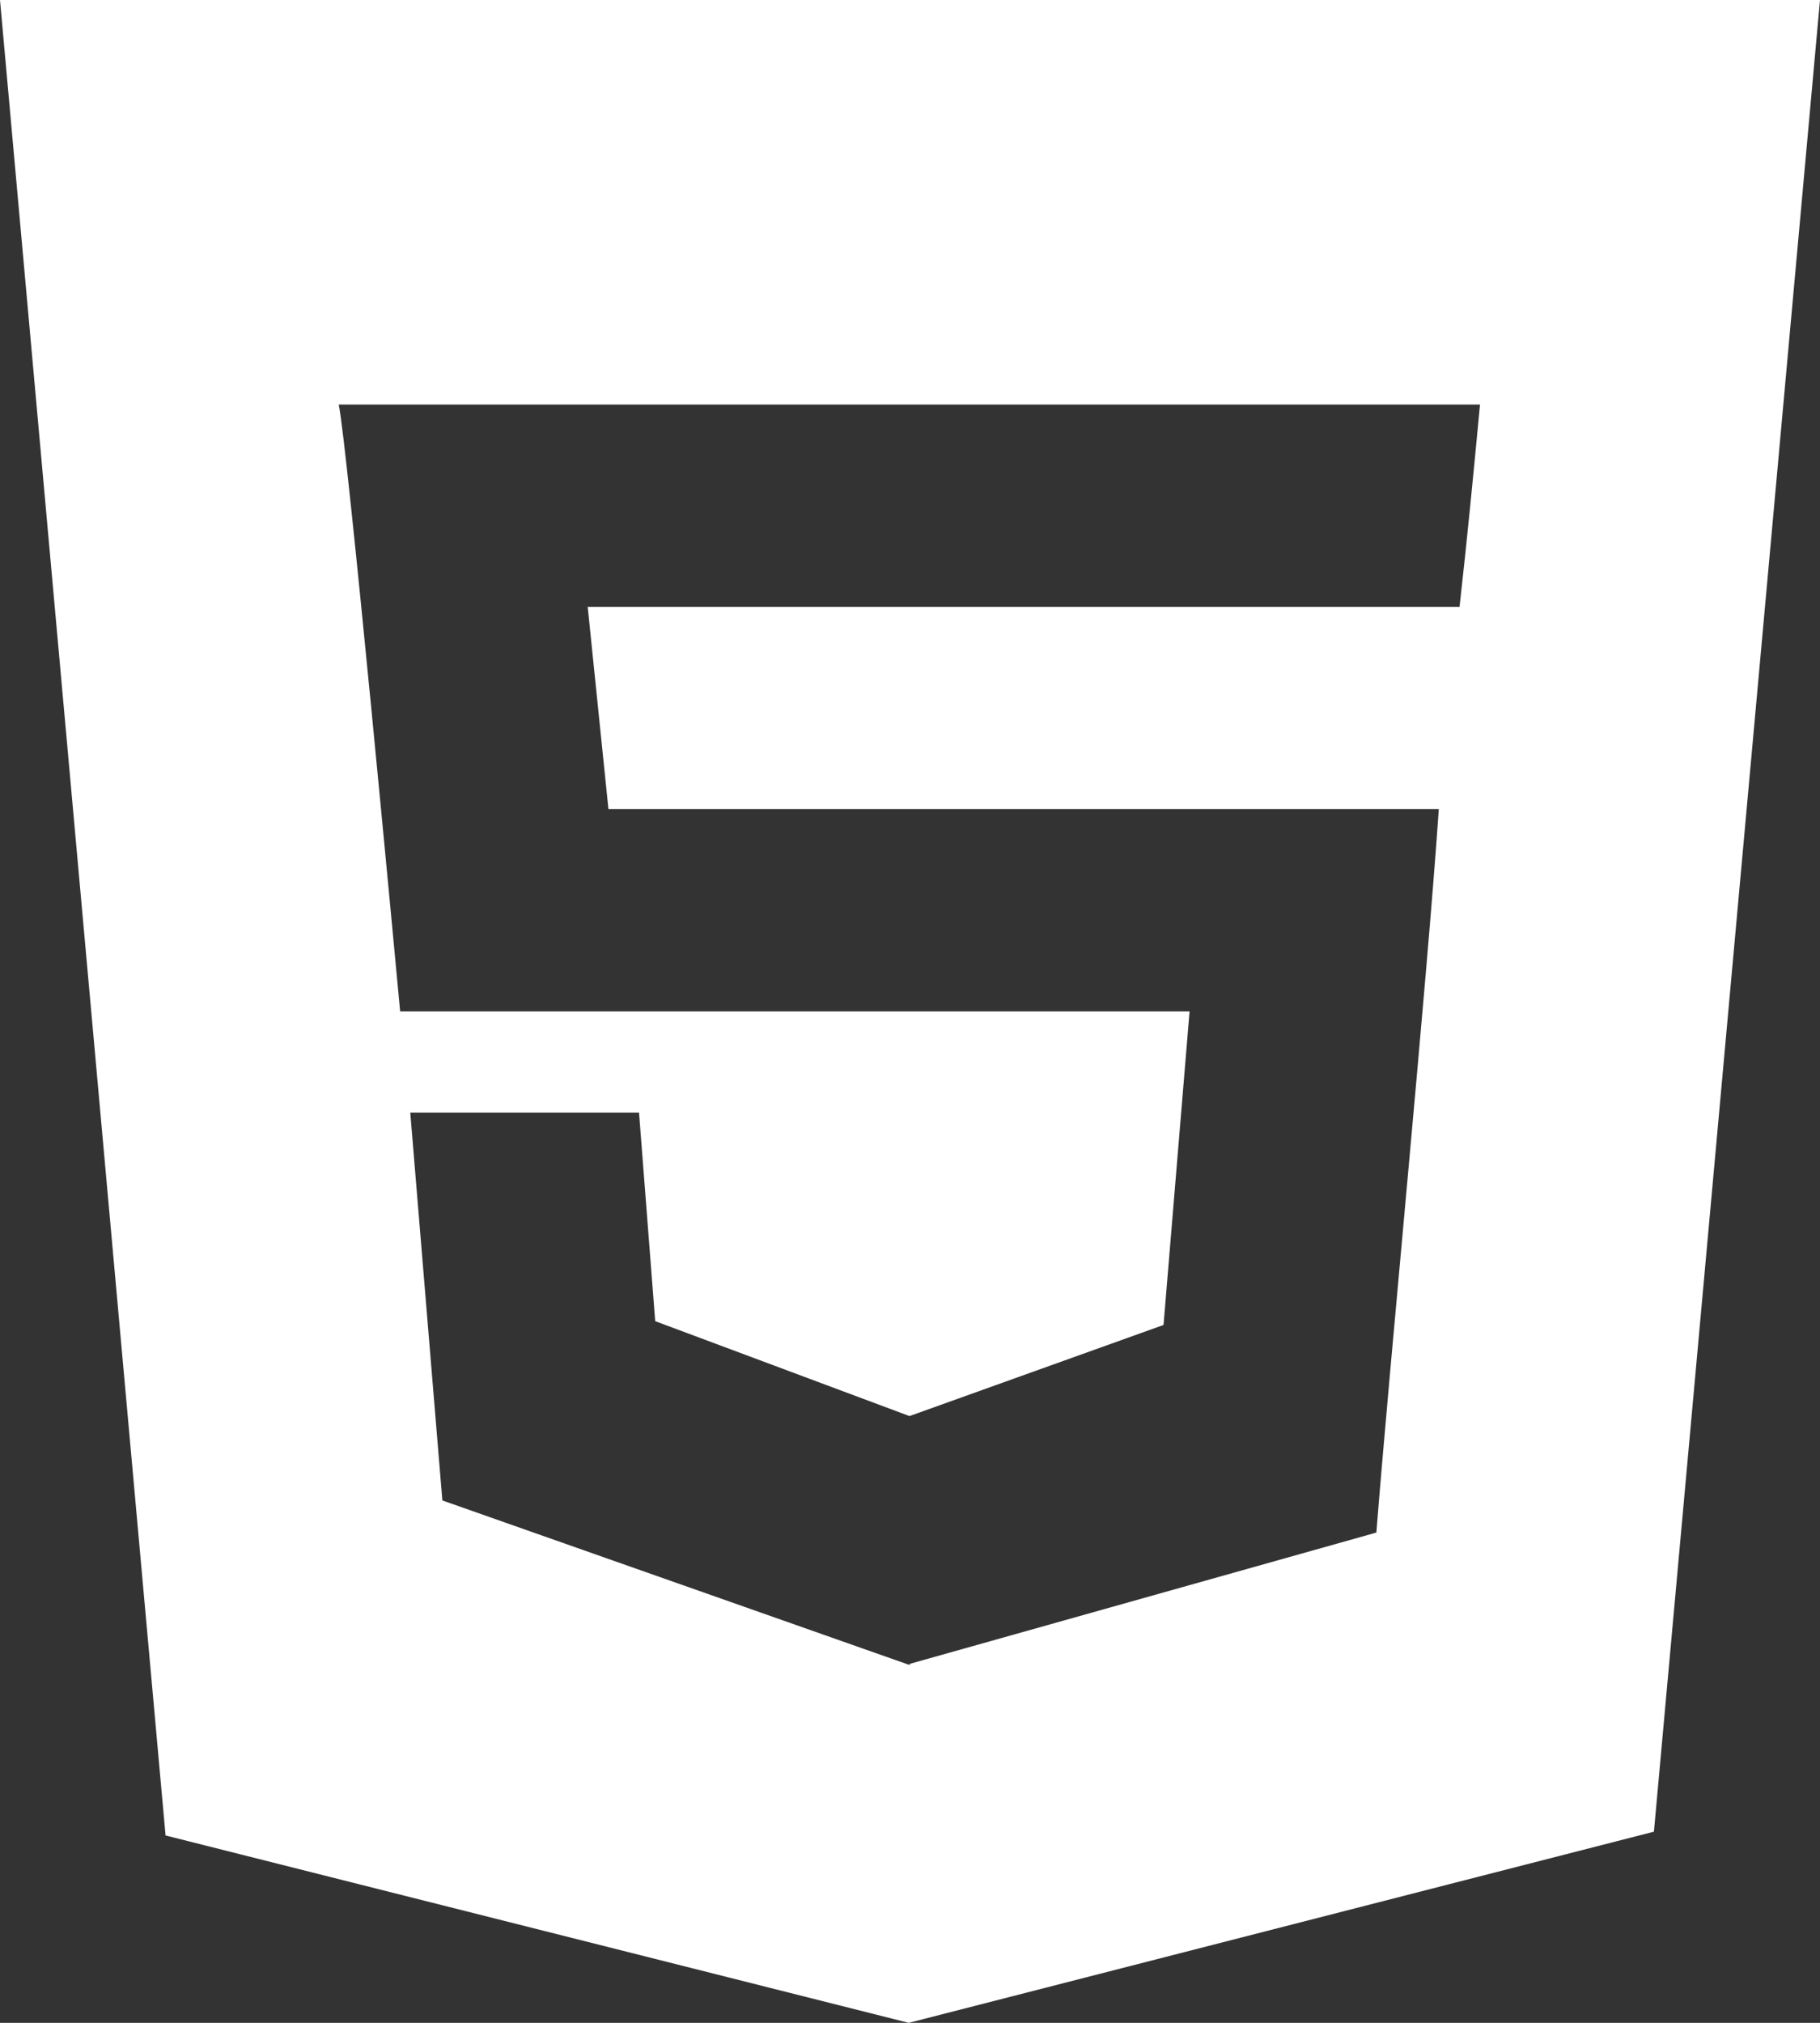 <?xml version="1.0" encoding="utf-8"?>
<!-- Generator: Adobe Illustrator 19.0.0, SVG Export Plug-In . SVG Version: 6.00 Build 0)  -->
<svg version="1.1" id="Layer_1" xmlns="http://www.w3.org/2000/svg" xmlns:xlink="http://www.w3.org/1999/xlink" x="0px" y="0px"
	 viewBox="-119 -120 720 800" style="enable-background:new -119 -120 720 800;" xml:space="preserve">
<rect x="-119" y="-120" width="720" height="800" fill="#333333" stroke="none"/>
<style type="text/css">
	.st0{fill:#FFFFFF;}
</style>
<title>html [#124]</title>
<desc>Created with Sketch.</desc>
<g id="Page-1">
	<g id="Dribbble-Light-Preview" transform="translate(-61, -7639)">
		<g id="icons" transform="translate(56, 160)">
			<path id="html-_x5B__x23_124_x5D_" class="st0" d="M463.4,7599h-0.3H118.5l8.2,80h328.5c-4.8,70.1-19.4,218.6-24.7,286.1
				L246,8017v0.2l-0.4,0.2l-184.6-65L48.3,7799h90.5l6.4,82.5l100.5,37.5h0.2l100.4-36l10.3-124H44.3c-1.5-16-20.9-224.3-24.3-240
				h451.5C469,7545.4,466.4,7572.5,463.4,7599L463.4,7599z M-114,7359l65.5,725.9l294,74.1l294.8-75.6L606,7359H-114z"/>
		</g>
	</g>
</g>
</svg>
